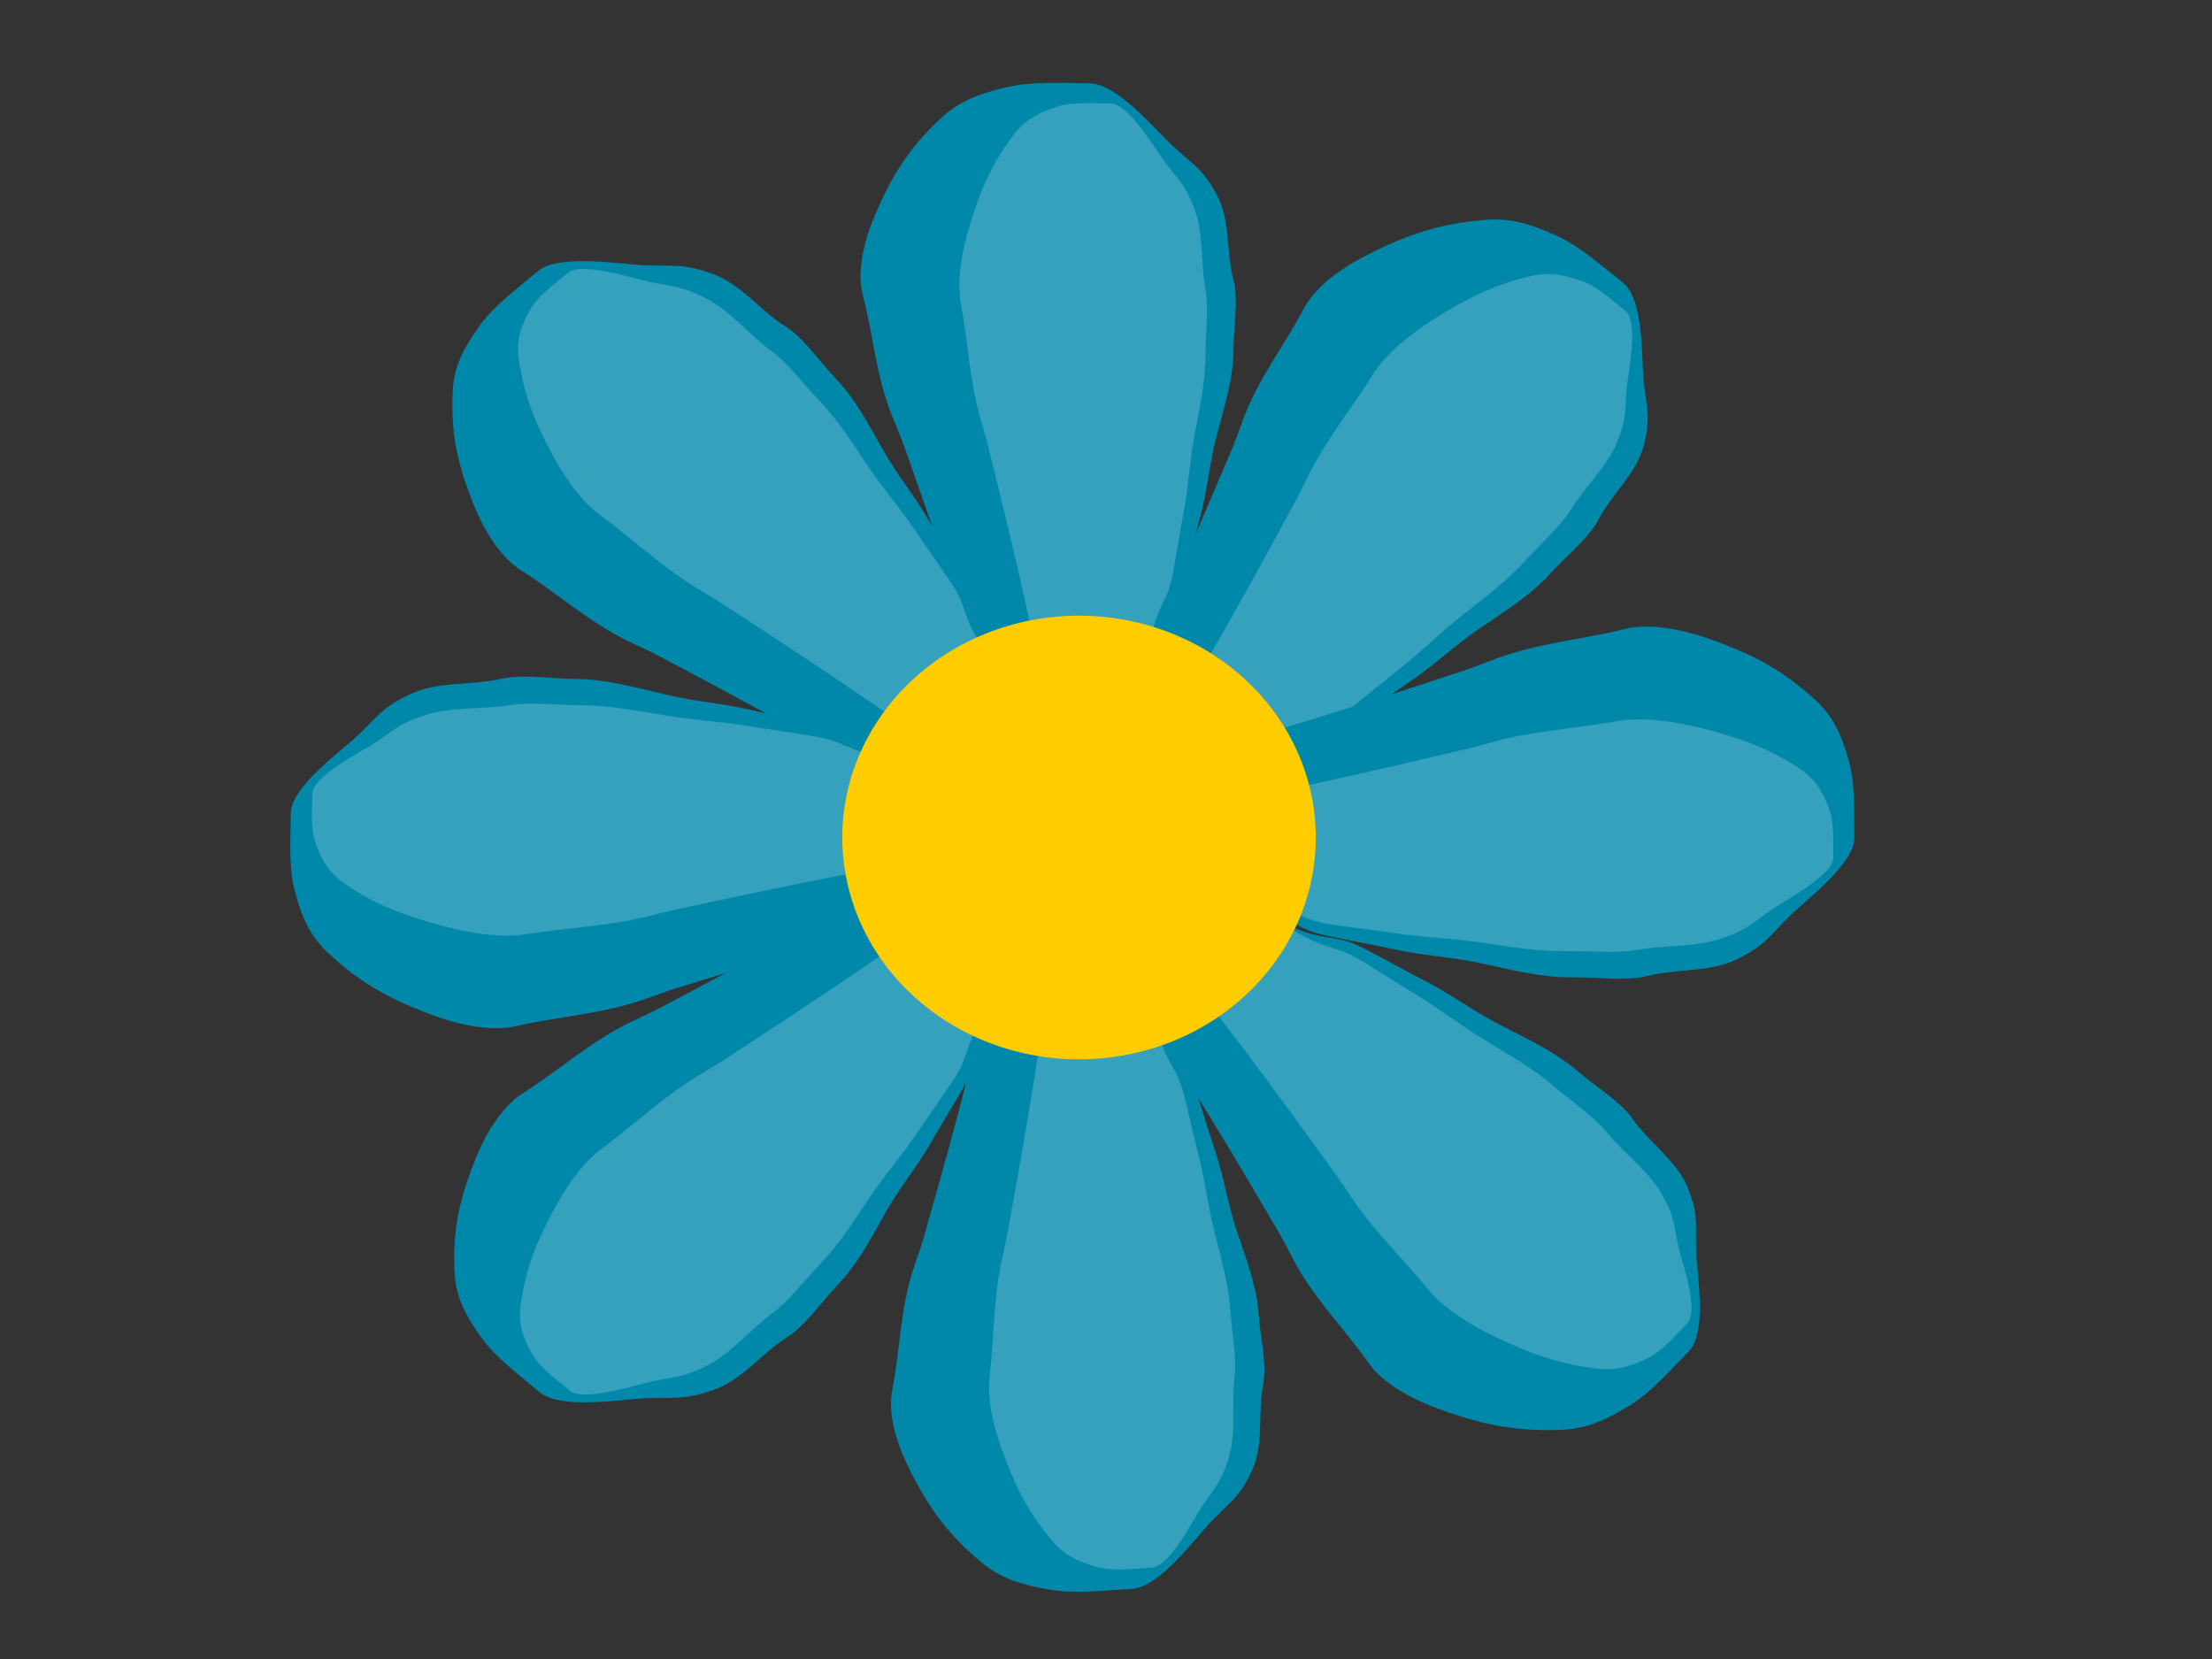 <?xml version="1.0"?><svg width="640" height="480" xmlns="http://www.w3.org/2000/svg">
 <rect width="100%" height="100%" fill="#333333" stroke="none"/>
 <title>teal flower</title>
 <g>
  <title>Layer 1</title>
  <g id="layer1">
   <path fill="#0088aa" fill-rule="evenodd" stroke-width="1px" id="path2172" d="m284.21,198.227c-4.541,-17.677 -14.806,-47.2 -22.634,-69.205c-1.073,-3.016 -2.383,-5.953 -3.574,-8.93c-4.584,-11.454 -5.396,-23.574 -8.339,-34.603c-2.043,-7.658 0.879,-17.128 3.574,-23.44c5.114,-11.98 10.118,-19.526 19.061,-27.905c5.154,-4.829 10.768,-6.987 19.061,-8.93c7.291,-1.708 15.817,-1.116 23.826,-1.116c8.008,0 19.061,13.395 23.826,17.859c5.913,5.54 8.914,6.658 13.104,14.511c4.012,7.519 2.604,16.459 4.765,24.557c1.529,5.73 0,14.124 0,20.092c0,8.283 -2.642,16.598 -4.765,24.557c-2.17,8.131 -2.68,15.624 -4.765,23.441c-1.781,6.675 -3.004,12.374 -4.765,18.976c-1.787,6.697 -4.473,8.381 -7.148,13.395c-2.606,4.884 -3.478,10.804 -4.765,15.627c-1.512,5.668 -8.063,6.568 -13.104,8.93c-4.081,1.912 -13.973,-0.483 -16.678,-1.116c-4.925,-1.154 -11.091,-4.603 -16.678,-6.697z"/>
   <path fill="#ffffff" fill-opacity="0.208" fill-rule="evenodd" stroke-width="1px" id="path3146" d="m300.82,194.476c-2.996,-16.705 -9.77,-44.606 -14.936,-65.401c-0.708,-2.85 -1.572,-5.626 -2.358,-8.439c-3.025,-10.824 -3.561,-22.278 -5.503,-32.701c-1.348,-7.237 0.58,-16.186 2.358,-22.152c3.375,-11.322 6.677,-18.453 12.578,-26.371c3.401,-4.564 7.106,-6.603 12.578,-8.439c4.811,-1.614 10.437,-1.055 15.722,-1.055c5.285,0 12.578,12.659 15.722,16.878c3.902,5.236 5.882,6.293 8.647,13.713c2.648,7.106 1.719,15.554 3.144,23.207c1.009,5.415 0,13.348 0,18.987c0,7.828 -1.743,15.685 -3.144,23.207c-1.432,7.684 -1.768,14.765 -3.145,22.152c-1.175,6.308 -1.982,11.694 -3.144,17.933c-1.179,6.329 -2.951,7.921 -4.717,12.658c-1.72,4.615 -2.295,10.21 -3.144,14.768c-0.998,5.356 -5.321,6.207 -8.647,8.439c-2.693,1.807 -9.221,-0.456 -11.005,-1.055c-3.25,-1.09 -7.319,-4.35 -11.006,-6.329z"/>
   <path fill="#0088aa" fill-rule="evenodd" stroke-width="1px" id="path4123" d="m257.308,227.067c-16.022,-10.257 -44.771,-25.702 -66.33,-37.102c-2.955,-1.562 -6.029,-2.918 -9.043,-4.377c-11.599,-5.614 -20.878,-14.092 -30.956,-20.423c-6.998,-4.396 -11.61,-13.256 -14.13,-19.631c-4.783,-12.1 -6.474,-20.841 -5.84,-32.676c0.365,-6.821 2.985,-11.95 7.744,-18.602c4.185,-5.849 10.932,-10.768 16.872,-15.802c5.94,-5.033 23.726,-2.045 30.456,-1.728c8.351,0.393 11.378,-0.664 20.107,2.526c8.358,3.055 13.714,10.57 21.114,15.218c5.236,3.289 10.111,10.475 14.383,14.902c5.929,6.143 9.923,13.97 14.045,21.208c4.212,7.394 9.197,13.272 13.246,20.38c3.457,6.07 6.631,11.066 10.05,17.068c3.469,6.09 2.683,9.027 4.287,14.427c1.563,5.26 5.155,10.199 7.653,14.585c2.936,5.154 -1.278,9.939 -3.326,14.859c-1.658,3.983 -10.709,8.424 -13.169,9.654c-4.479,2.24 -11.521,3.556 -17.164,5.515z"/>
   <path fill="#ffffff" fill-opacity="0.208" fill-rule="evenodd" stroke-width="1px" id="path4125" d="m266.943,213.845c-14.181,-10.507 -39.179,-26.942 -57.897,-39.119c-2.565,-1.669 -5.194,-3.184 -7.79,-4.777c-9.992,-6.127 -18.589,-14.285 -27.491,-20.795c-6.181,-4.52 -11.157,-12.37 -14.109,-17.912c-5.602,-10.518 -8.258,-17.882 -9.55,-27.464c-0.745,-5.522 0.543,-9.363 3.287,-14.164c2.413,-4.221 6.986,-7.342 10.906,-10.664c3.919,-3.321 18.391,1.483 23.743,2.636c6.642,1.431 8.867,0.97 16.23,4.736c7.05,3.606 12.409,10.456 18.945,15.236c4.625,3.382 9.555,9.9 13.593,14.082c5.604,5.806 9.936,12.729 14.281,19.188c4.439,6.599 9.258,12.062 13.526,18.406c3.644,5.417 6.902,9.919 10.505,15.276c3.656,5.435 3.481,7.729 5.564,12.353c2.029,4.504 5.607,9.015 8.24,12.929c3.094,4.6 0.497,7.948 -0.372,11.694c-0.704,3.033 -7.165,5.457 -8.918,6.135c-3.191,1.234 -8.542,1.373 -12.693,2.223z"/>
   <path fill="#0088aa" fill-rule="evenodd" stroke-width="1px" id="path4129" d="m269.893,264.786c-18.878,4.209 -50.413,13.75 -73.918,21.028c-3.221,0.997 -6.36,2.217 -9.54,3.325c-12.236,4.265 -25.173,4.995 -36.952,7.724c-8.179,1.895 -18.278,-0.868 -25.008,-3.41c-12.772,-4.823 -20.813,-9.531 -29.733,-17.932c-5.141,-4.842 -7.429,-10.108 -9.481,-17.883c-1.804,-6.836 -1.15,-14.823 -1.129,-22.327c0.021,-7.504 14.345,-17.825 19.122,-22.278c5.928,-5.526 7.13,-8.335 15.521,-12.241c8.035,-3.74 17.572,-2.397 26.221,-4.401c6.119,-1.418 15.074,0.037 21.443,0.052c8.84,0.022 17.707,2.518 26.196,4.529c8.672,2.054 16.668,2.551 25.005,4.526c7.119,1.686 13.199,2.847 20.239,4.514c7.143,1.692 8.933,4.212 14.277,6.732c5.206,2.455 11.522,3.287 16.666,4.505c6.045,1.432 6.989,7.572 9.496,12.302c2.03,3.829 -0.551,13.091 -1.235,15.624c-1.244,4.612 -4.941,10.38 -7.191,15.609z"/>
   <path fill="#ffffff" fill-opacity="0.208" fill-rule="evenodd" stroke-width="1px" id="path4131" d="m265.933,249.212c-17.837,2.764 -47.631,9.039 -69.839,13.825c-3.044,0.656 -6.008,1.458 -9.013,2.188c-11.56,2.806 -23.786,3.279 -34.914,5.071c-7.727,1.245 -17.274,-0.586 -23.636,-2.267c-12.074,-3.192 -19.677,-6.304 -28.112,-11.854c-4.862,-3.199 -7.029,-6.675 -8.974,-11.807c-1.71,-4.512 -1.099,-9.782 -1.085,-14.734c0.014,-4.951 13.543,-11.752 18.054,-14.687c5.598,-3.642 6.731,-5.495 14.658,-8.067c7.59,-2.462 16.605,-1.57 24.776,-2.886c5.782,-0.931 14.245,0.035 20.265,0.049c8.354,0.02 16.736,1.674 24.76,3.007c8.197,1.361 15.753,1.695 23.634,3.004c6.729,1.118 12.476,1.888 19.131,2.993c6.752,1.121 8.446,2.786 13.497,4.452c4.921,1.623 10.891,2.177 15.753,2.985c5.714,0.949 6.611,5.002 8.984,8.124c1.921,2.528 -0.511,8.638 -1.154,10.309c-1.172,3.042 -4.662,6.846 -6.783,10.296z"/>
   <path fill="#0088aa" fill-rule="evenodd" stroke-width="1px" id="path4135" d="m326.347,196.488c8.647,-16.276 21.036,-45.076 30.134,-66.648c1.247,-2.957 2.259,-5.995 3.388,-8.993c4.345,-11.535 12.037,-21.309 17.348,-31.53c3.688,-7.097 12.423,-12.592 18.818,-15.805c12.136,-6.098 21.146,-8.865 33.744,-9.899c7.261,-0.596 13.042,1.132 20.727,4.638c6.757,3.083 12.883,8.67 19.018,13.494c6.135,4.823 5.414,21.741 6.001,28.031c0.729,7.805 2.261,10.469 0.085,19.008c-2.084,8.177 -9.295,14.177 -13.195,21.682c-2.759,5.31 -9.689,10.82 -13.783,15.392c-5.682,6.345 -13.409,11.124 -20.496,15.943c-7.24,4.922 -12.77,10.355 -19.73,15.087c-5.943,4.041 -10.79,7.671 -16.667,11.667c-5.963,4.055 -9.176,3.727 -14.664,5.957c-5.347,2.172 -10.076,6.182 -14.37,9.102c-5.047,3.431 -10.683,0.176 -16.164,-1.051c-4.438,-0.993 -10.373,-8.785 -12.011,-10.899c-2.982,-3.85 -5.339,-10.206 -8.182,-15.175z"/>
   <path fill="#ffffff" fill-opacity="0.208" fill-rule="evenodd" stroke-width="1px" id="path4137" d="m341.645,203.618c9.164,-14.602 23.114,-40.056 33.422,-59.098c1.413,-2.61 2.655,-5.257 3.982,-7.885c5.108,-10.114 12.554,-19.211 18.216,-28.365c3.932,-6.356 11.548,-12.051 17.003,-15.55c10.352,-6.641 17.773,-10.115 27.726,-12.628c5.736,-1.448 9.973,-0.779 15.424,1.11c4.793,1.661 8.719,5.478 12.768,8.66c4.048,3.183 0.952,17.273 0.467,22.398c-0.602,6.361 0.19,8.363 -2.782,15.713c-2.846,7.038 -9.353,12.951 -13.511,19.672c-2.942,4.756 -9.156,10.225 -13.025,14.546c-5.37,5.997 -12.095,10.966 -18.328,15.885c-6.368,5.024 -11.483,10.246 -17.605,15.076c-5.227,4.125 -9.541,7.765 -14.71,11.844c-5.245,4.139 -7.694,4.29 -12.297,6.857c-4.484,2.5 -8.763,6.44 -12.539,9.42c-4.439,3.502 -8.334,1.551 -12.413,1.257c-3.302,-0.238 -6.751,-5.902 -7.708,-7.436c-1.742,-2.793 -2.622,-7.74 -4.089,-11.477z"/>
   <path fill="#0088aa" fill-rule="evenodd" stroke-width="1px" id="path4141" d="m350.142,216.486c18.779,-4.579 50.094,-14.74 73.431,-22.478c3.198,-1.061 6.309,-2.342 9.463,-3.512c12.138,-4.505 25.056,-5.489 36.77,-8.449c8.134,-2.055 18.293,0.508 25.079,2.917c12.878,4.571 21.022,9.119 30.128,17.343c5.248,4.74 7.654,9.959 9.88,17.692c1.957,6.799 1.482,14.797 1.63,22.3c0.147,7.502 -13.943,18.103 -18.619,22.649c-5.803,5.641 -6.941,8.473 -15.243,12.543c-7.949,3.897 -17.515,2.743 -26.116,4.916c-6.086,1.538 -15.071,0.26 -21.44,0.37c-8.838,0.152 -17.76,-2.169 -26.292,-4.012c-8.716,-1.883 -16.721,-2.223 -25.101,-4.033c-7.155,-1.546 -13.26,-2.586 -20.336,-4.115c-7.18,-1.551 -9.026,-4.036 -14.425,-6.45c-5.259,-2.352 -11.593,-3.06 -16.763,-4.176c-6.076,-1.312 -7.157,-7.433 -9.77,-12.112c-2.115,-3.788 0.258,-13.099 0.884,-15.645c1.14,-4.635 4.708,-10.475 6.84,-15.748z"/>
   <path fill="#ffffff" fill-opacity="0.208" fill-rule="evenodd" stroke-width="1px" id="path4143" d="m354.45,231.978c17.771,-3.115 47.418,-9.974 69.513,-15.196c3.028,-0.716 5.974,-1.576 8.962,-2.365c11.494,-3.033 23.707,-3.746 34.793,-5.757c7.698,-1.396 17.283,0.245 23.681,1.802c12.143,2.953 19.814,5.915 28.372,11.298c4.933,3.102 7.177,6.535 9.237,11.628c1.811,4.478 1.318,9.758 1.415,14.71c0.097,4.951 -13.276,12.016 -17.72,15.04c-5.515,3.752 -6.606,5.626 -14.474,8.353c-7.534,2.611 -16.566,1.896 -24.706,3.373c-5.76,1.045 -14.243,0.246 -20.261,0.349c-8.353,0.144 -16.77,-1.344 -24.821,-2.519c-8.226,-1.2 -15.788,-1.385 -23.696,-2.538c-6.753,-0.985 -12.515,-1.642 -19.193,-2.616c-6.776,-0.988 -8.506,-2.619 -13.594,-4.186c-4.957,-1.526 -10.938,-1.962 -15.817,-2.674c-5.734,-0.836 -6.721,-4.87 -9.164,-7.946c-1.978,-2.49 0.317,-8.646 0.923,-10.33c1.104,-3.065 4.507,-6.936 6.551,-10.427z"/>
   <path fill="#0088aa" fill-rule="evenodd" stroke-width="1px" id="path4165" d="m285.461,287.628c-3.406,17.899 -11.771,47.945 -18.182,70.348c-0.879,3.07 -1.999,6.076 -2.998,9.114c-3.846,11.69 -3.884,23.833 -6.118,35.007c-1.552,7.759 1.969,17.048 5.062,23.199c5.869,11.672 11.345,18.925 20.805,26.789c5.453,4.532 11.194,6.372 19.596,7.847c7.387,1.297 15.86,0.229 23.854,-0.219c7.994,-0.448 18.173,-14.438 22.645,-19.161c5.549,-5.861 8.474,-7.145 12.156,-15.218c3.526,-7.73 1.551,-16.575 3.191,-24.779c1.161,-5.805 -0.9,-14.099 -1.281,-20.056c-0.528,-8.268 -3.695,-16.42 -6.322,-24.246c-2.684,-7.995 -3.671,-15.446 -6.251,-23.132c-2.203,-6.563 -3.787,-12.184 -5.966,-18.675c-2.211,-6.585 -4.999,-8.116 -7.989,-12.971c-2.913,-4.729 -4.161,-10.59 -5.753,-15.332c-1.871,-5.573 -8.467,-6.105 -13.65,-8.18c-4.196,-1.68 -13.917,1.264 -16.577,2.048c-4.843,1.427 -10.777,5.216 -16.221,7.619z"/>
   <path fill="#ffffff" fill-opacity="0.208" fill-rule="evenodd" stroke-width="1px" id="path4167" d="m302.281,290.443c-1.926,16.843 -6.909,45.073 -10.74,66.12c-0.525,2.885 -1.211,5.704 -1.816,8.556c-2.33,10.974 -2.134,22.437 -3.408,32.95c-0.885,7.3 1.611,16.125 3.766,21.981c4.091,11.112 7.841,18.046 14.236,25.621c3.686,4.365 7.514,6.194 13.093,7.72c4.906,1.342 10.486,0.469 15.761,0.173c5.275,-0.296 11.749,-13.34 14.618,-17.727c3.561,-5.445 5.471,-6.611 7.758,-14.173c2.19,-7.241 0.724,-15.622 1.659,-23.341c0.662,-5.462 -0.851,-13.324 -1.21,-18.954c-0.499,-7.814 -2.74,-15.56 -4.618,-22.99c-1.919,-7.59 -2.706,-14.64 -4.551,-21.936c-1.575,-6.231 -2.724,-11.562 -4.282,-17.725c-1.581,-6.252 -3.451,-7.741 -5.515,-12.372c-2.011,-4.511 -2.942,-10.064 -4.08,-14.566c-1.338,-5.291 -5.707,-5.898 -9.17,-7.94c-2.803,-1.653 -9.175,0.971 -10.919,1.669c-3.175,1.27 -7.028,4.752 -10.583,6.934z"/>
   <path fill="#0088aa" fill-rule="evenodd" stroke-width="1px" id="path4171" d="m257.85,254.226c-16.022,10.257 -44.771,25.702 -66.33,37.102c-2.955,1.562 -6.029,2.918 -9.043,4.377c-11.599,5.614 -20.878,14.092 -30.956,20.423c-6.998,4.396 -11.61,13.256 -14.13,19.631c-4.783,12.099 -6.474,20.841 -5.84,32.676c0.366,6.821 2.984,11.95 7.744,18.602c4.185,5.849 10.932,10.768 16.872,15.802c5.94,5.033 23.726,2.045 30.456,1.728c8.351,-0.393 11.378,0.664 20.107,-2.526c8.358,-3.055 13.714,-10.57 21.114,-15.218c5.236,-3.289 10.111,-10.475 14.383,-14.902c5.929,-6.143 9.923,-13.97 14.045,-21.208c4.212,-7.394 9.197,-13.272 13.246,-20.38c3.457,-6.07 6.631,-11.066 10.05,-17.069c3.469,-6.09 2.683,-9.027 4.288,-14.427c1.563,-5.26 5.155,-10.199 7.653,-14.585c2.936,-5.154 -1.278,-9.939 -3.326,-14.859c-1.658,-3.983 -10.709,-8.424 -13.169,-9.654c-4.479,-2.24 -11.521,-3.556 -17.164,-5.515z"/>
   <path fill="#ffffff" fill-opacity="0.208" fill-rule="evenodd" stroke-width="1px" id="path4173" d="m267.485,267.447c-14.181,10.507 -39.179,26.942 -57.897,39.119c-2.565,1.669 -5.194,3.184 -7.79,4.777c-9.992,6.127 -18.589,14.285 -27.491,20.795c-6.181,4.52 -11.157,12.37 -14.109,17.912c-5.602,10.518 -8.258,17.882 -9.55,27.464c-0.745,5.522 0.543,9.363 3.287,14.164c2.413,4.221 6.986,7.342 10.906,10.664c3.919,3.321 18.391,-1.483 23.743,-2.636c6.642,-1.431 8.867,-0.97 16.23,-4.736c7.05,-3.606 12.409,-10.456 18.945,-15.236c4.625,-3.382 9.555,-9.9 13.593,-14.083c5.604,-5.805 9.936,-12.729 14.281,-19.188c4.439,-6.599 9.259,-12.062 13.526,-18.406c3.644,-5.417 6.902,-9.919 10.505,-15.276c3.656,-5.435 3.481,-7.729 5.564,-12.353c2.029,-4.504 5.607,-9.015 8.24,-12.929c3.094,-4.6 0.497,-7.948 -0.372,-11.694c-0.704,-3.033 -7.165,-5.457 -8.918,-6.135c-3.191,-1.234 -8.542,-1.373 -12.693,-2.223z"/>
   <path fill="#0088aa" fill-rule="evenodd" stroke-width="1px" id="path4177" d="m331.228,293.944c10.746,15.139 26.869,42.267 38.767,62.608c1.631,2.788 3.039,5.685 4.558,8.527c5.846,10.937 14.779,19.737 21.408,29.258c4.604,6.611 14.001,11.042 20.774,13.483c12.853,4.632 22.161,6.326 34.798,5.879c7.284,-0.257 12.79,-2.647 19.949,-7.023c6.294,-3.848 11.628,-10.108 17.074,-15.61c5.445,-5.502 2.478,-22.204 2.225,-28.513c-0.315,-7.829 0.85,-10.652 -2.445,-18.87c-3.156,-7.869 -11.109,-12.981 -15.977,-19.971c-3.444,-4.947 -11.053,-9.604 -15.723,-13.662c-6.482,-5.632 -14.785,-9.471 -22.457,-13.424c-7.838,-4.038 -14.049,-8.783 -21.584,-12.665c-6.435,-3.315 -11.726,-6.351 -18.09,-9.629c-6.456,-3.326 -9.6,-2.626 -15.342,-4.197c-5.594,-1.53 -10.82,-4.957 -15.469,-7.352c-5.464,-2.815 -10.623,1.074 -15.898,2.931c-4.271,1.504 -9.123,9.928 -10.467,12.217c-2.446,4.168 -3.939,10.75 -6.099,16.012z"/>
   <path fill="#ffffff" fill-opacity="0.208" fill-rule="evenodd" stroke-width="1px" id="path4179" d="m345.458,285.082c11.036,13.418 28.263,37.043 41.025,54.732c1.749,2.424 3.334,4.906 5,7.358c6.414,9.438 15.013,17.595 21.849,26.016c4.747,5.847 13.061,10.608 18.939,13.442c11.155,5.38 18.981,7.96 29.19,9.29c5.884,0.767 9.999,-0.392 15.156,-2.903c4.535,-2.208 7.922,-6.453 11.516,-10.084c3.593,-3.631 -1.354,-17.249 -2.517,-22.278c-1.444,-6.241 -0.925,-8.32 -4.852,-15.265c-3.76,-6.651 -11.003,-11.757 -16.023,-17.94c-3.552,-4.375 -10.445,-9.076 -14.859,-12.911c-6.126,-5.323 -13.46,-9.468 -20.299,-13.62c-6.987,-4.241 -12.757,-8.825 -19.473,-12.902c-5.736,-3.482 -10.499,-6.59 -16.171,-10.033c-5.755,-3.494 -8.205,-3.358 -13.113,-5.367c-4.781,-1.957 -9.551,-5.366 -13.695,-7.881c-4.87,-2.956 -8.475,-0.565 -12.484,0.203c-3.245,0.622 -5.913,6.645 -6.658,8.279c-1.357,2.974 -1.572,7.986 -2.531,11.865z"/>
   <path fill="#ffcc00" d="m380.702,242.317a68.499,64.182 0 1 1-136.998,0a68.499,64.182 0 1 1136.998,0z" id="path2166"/>
  </g>
 </g>
</svg>